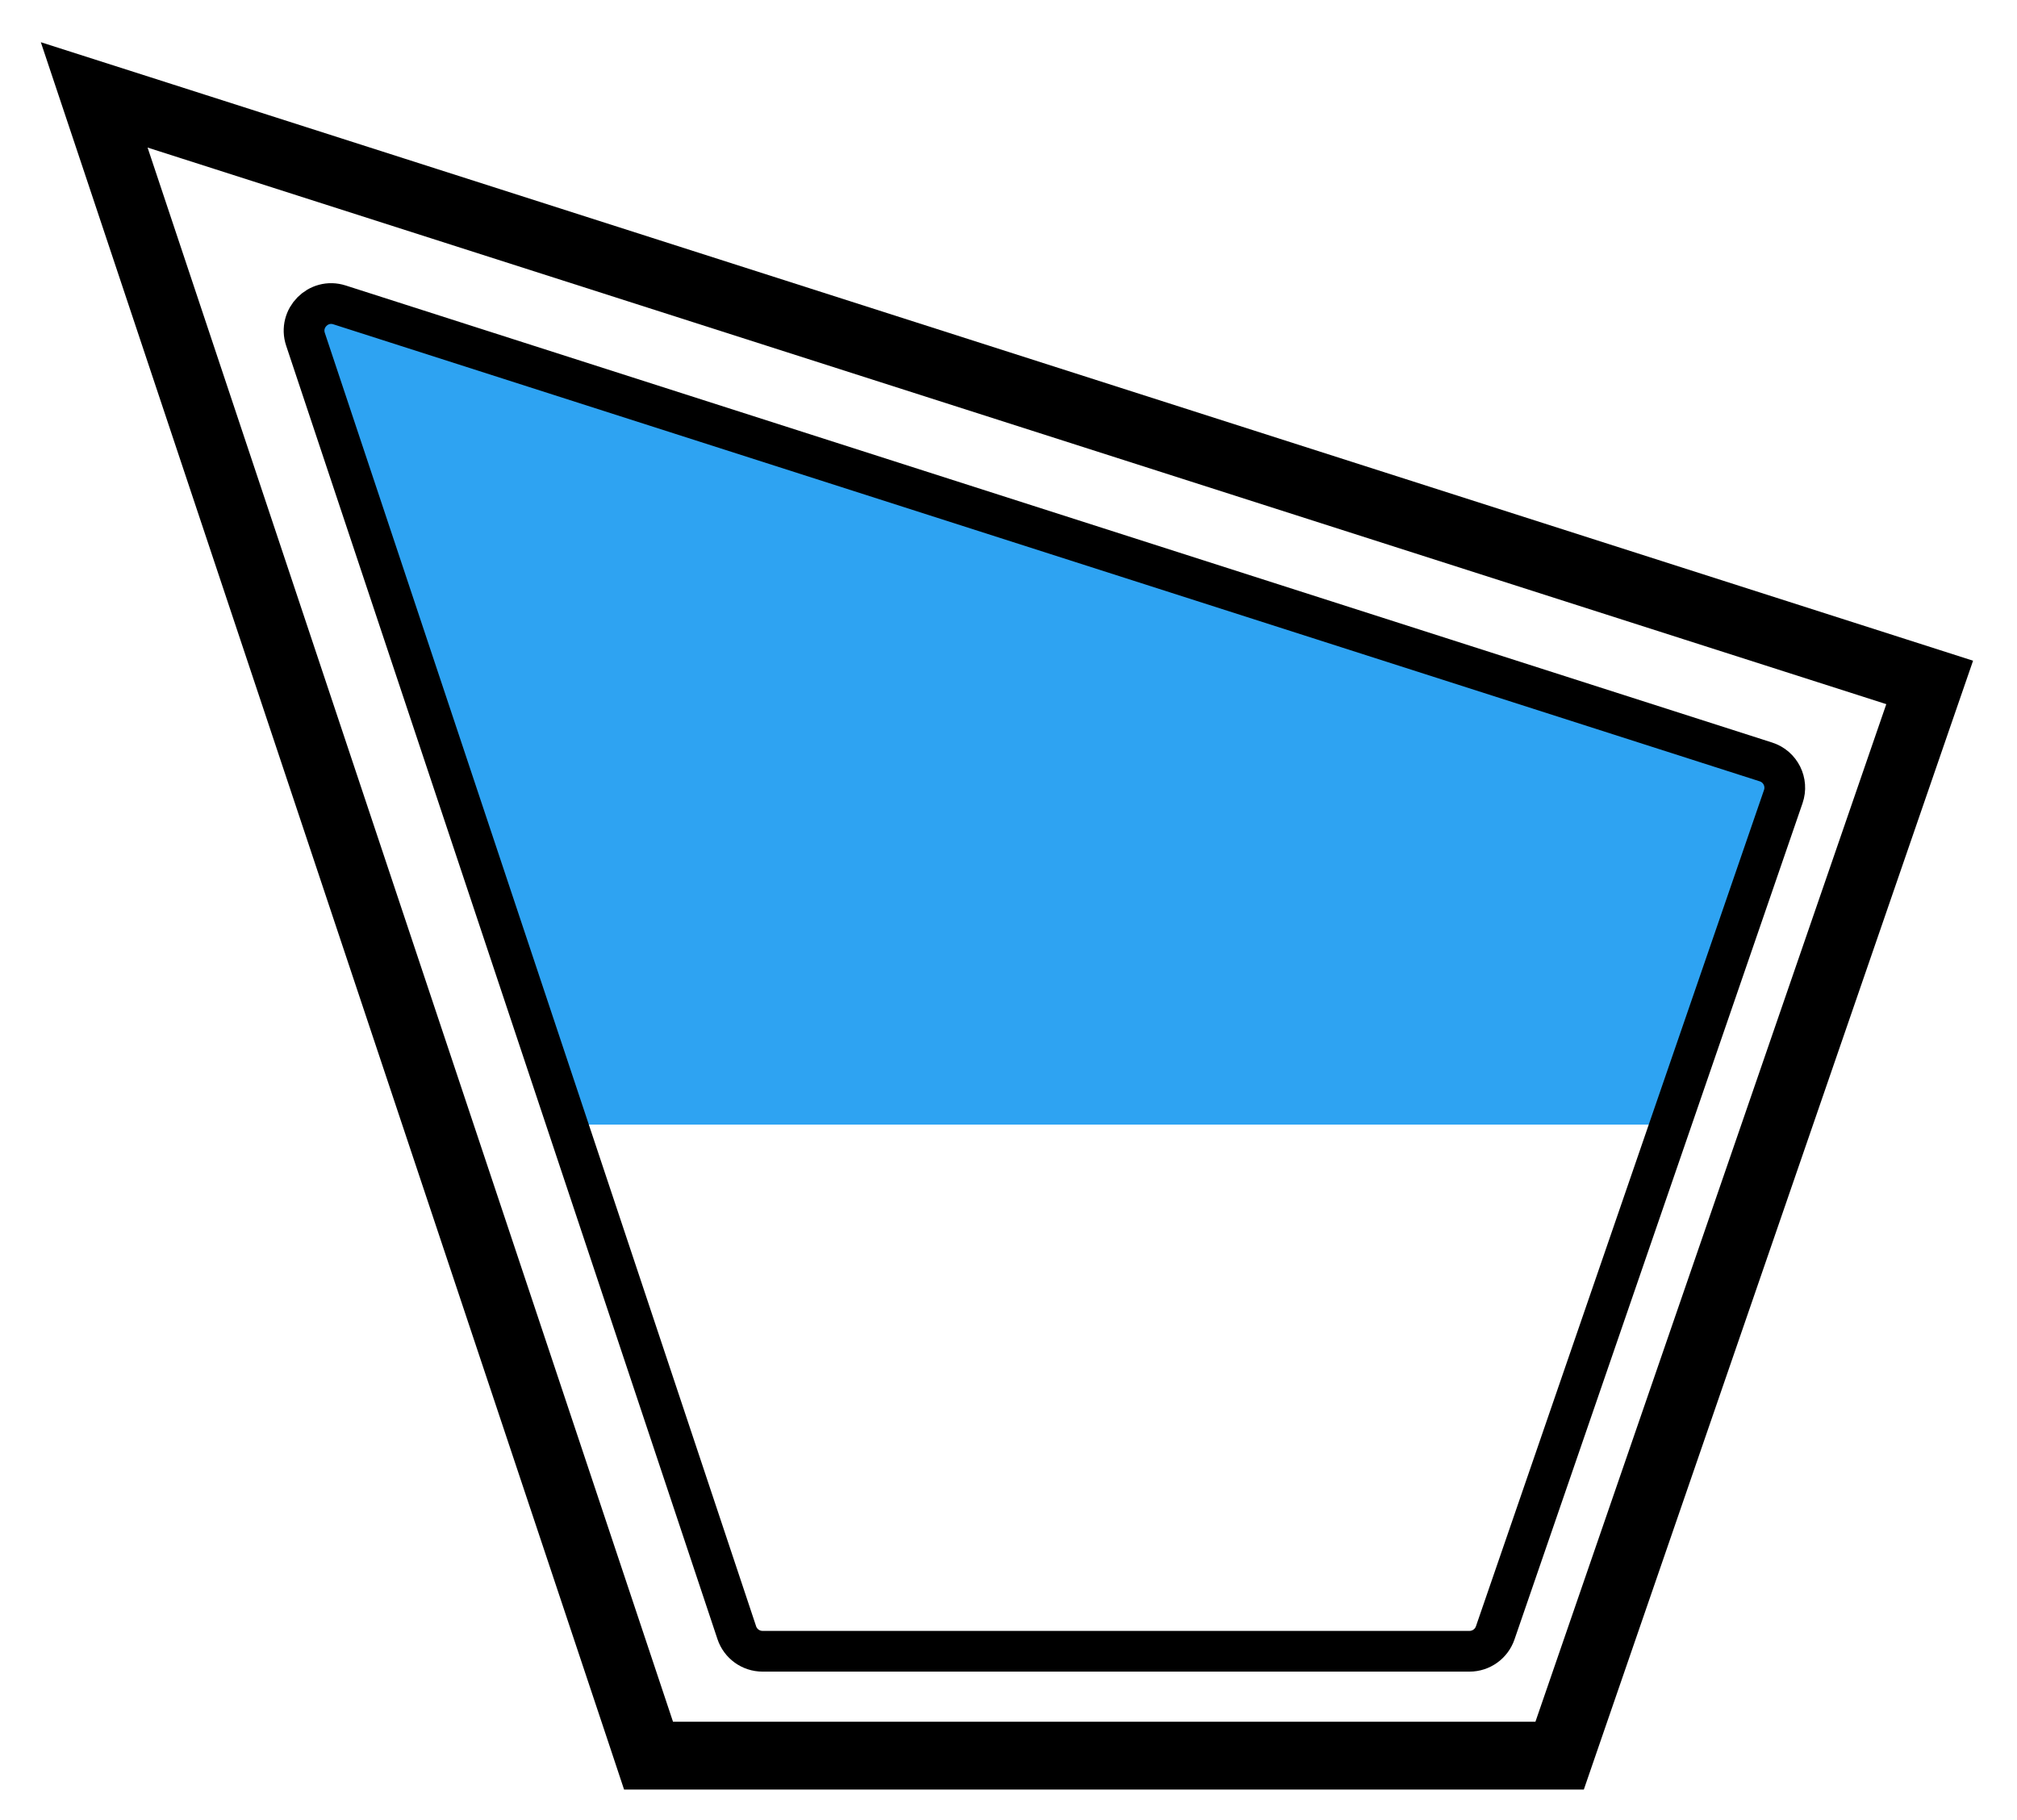 <svg width="41" height="37" viewBox="0 0 41 37" fill="none" xmlns="http://www.w3.org/2000/svg">
<path d="M38.995 14.539L39.225 13.873L38.554 13.658L3.21 2.343L1.915 1.929L2.346 3.218L13.026 35.218L13.183 35.69H13.68H31.211H31.703L31.863 35.225L38.995 14.539Z" stroke="black" stroke-width="1.379"/>
<g clip-path="url(#clip0_386_381)">
<path d="M35.883 15.153L6.906 6.188C6.474 6.054 6.073 6.468 6.221 6.895L14.974 32.241C15.051 32.463 15.261 32.612 15.496 32.612H29.876C30.109 32.612 30.317 32.466 30.395 32.246L36.239 15.865C36.345 15.57 36.183 15.246 35.883 15.153Z" fill="#2EA3F2"/>
</g>
<path d="M35.896 15.489L6.901 6.198C6.471 6.06 6.067 6.47 6.21 6.898L14.977 33.191C15.052 33.416 15.263 33.568 15.5 33.568H29.871C30.107 33.568 30.316 33.418 30.393 33.196L36.249 16.194C36.35 15.901 36.191 15.583 35.896 15.489Z" stroke="black" stroke-width="0.828"/>
<defs>
<clipPath id="clip0_386_381">
<rect width="30.897" height="17.103" fill="white" transform="translate(5.759 5.759)"/>
</clipPath>
</defs>
</svg>
